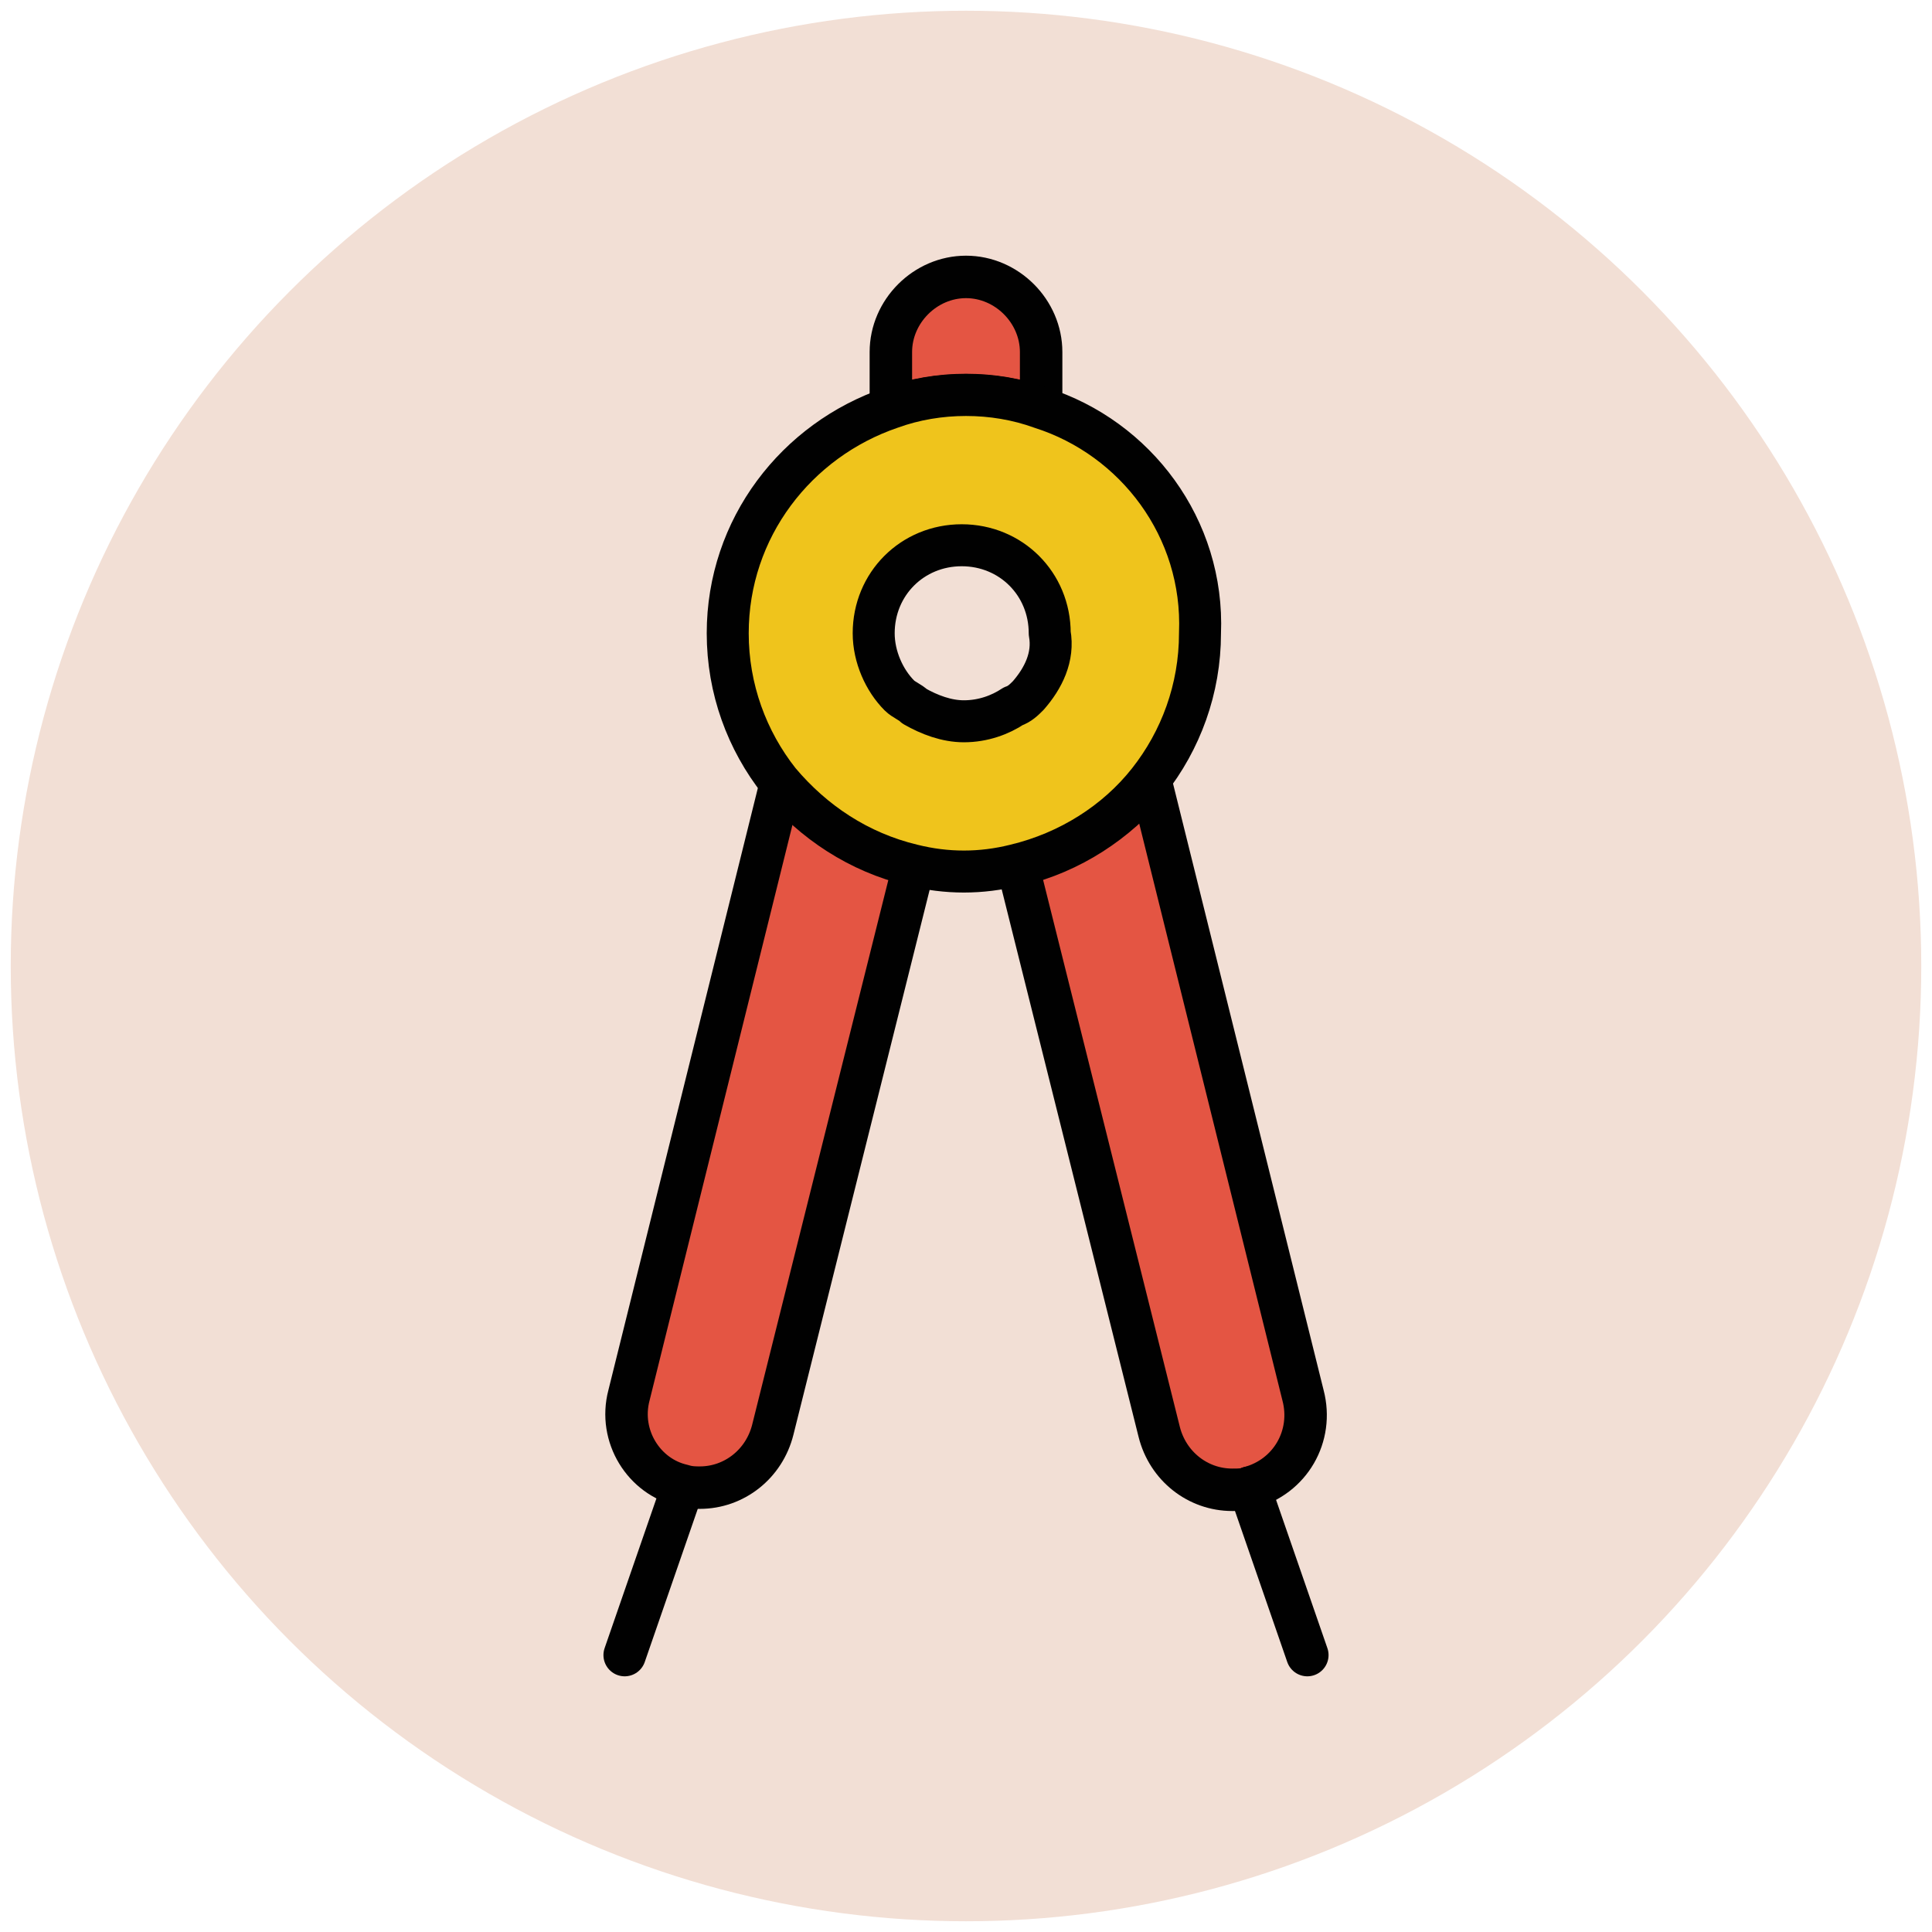<?xml version="1.0" encoding="utf-8"?>
<!-- Generator: Adobe Illustrator 18.0.0, SVG Export Plug-In . SVG Version: 6.00 Build 0)  -->
<!DOCTYPE svg PUBLIC "-//W3C//DTD SVG 1.1//EN" "http://www.w3.org/Graphics/SVG/1.1/DTD/svg11.dtd">
<svg version="1.1" id="Layer_1" xmlns="http://www.w3.org/2000/svg" xmlns:xlink="http://www.w3.org/1999/xlink" x="0px" y="0px"
	 viewBox="0 0 90 90" enable-background="new 0 0 90 90" xml:space="preserve">
<g>
	<circle fill="#F2DFD5" cx="45" cy="45" r="44.5"/>
	
		<path fill="#E45543" stroke="#010101" stroke-width="1.978" stroke-linecap="round" stroke-linejoin="round" stroke-miterlimit="10" d="
		M60.7,65l-7.1-28.6c-1.6,1.9-3.7,3.3-6.2,3.9L54,66.7c0.4,1.6,1.8,2.7,3.4,2.7c0.3,0,0.6,0,0.8-0.1C60.1,68.8,61.2,66.9,60.7,65z"
		/>
	
		<path fill="#E45543" stroke="#010101" stroke-width="1.978" stroke-linecap="round" stroke-linejoin="round" stroke-miterlimit="10" d="
		M36.4,36.4L29.3,65c-0.5,1.9,0.7,3.8,2.5,4.2c0.3,0.1,0.6,0.1,0.8,0.1c1.6,0,3-1.1,3.4-2.7l6.6-26.4C40.1,39.7,37.9,38.3,36.4,36.4
		z"/>
	
		<path fill="#E45543" stroke="#010101" stroke-width="1.978" stroke-linecap="round" stroke-linejoin="round" stroke-miterlimit="10" d="
		M48.5,19v-2.6c0-1.9-1.6-3.5-3.5-3.5c-1.9,0-3.5,1.6-3.5,3.5V19c1.1-0.4,2.3-0.6,3.5-0.6C46.2,18.4,47.4,18.6,48.5,19z"/>
	
		<path fill="#EFC41C" stroke="#010101" stroke-width="1.956" stroke-linecap="round" stroke-linejoin="round" stroke-miterlimit="10" d="
		M48.5,19c-1.1-0.4-2.3-0.6-3.5-0.6c-1.2,0-2.4,0.2-3.5,0.6c-4.4,1.5-7.6,5.6-7.6,10.5c0,2.6,0.9,5,2.4,6.9c1.6,1.9,3.7,3.3,6.2,3.9
		c0.8,0.2,1.6,0.3,2.4,0.3c0.8,0,1.6-0.1,2.4-0.3c2.5-0.6,4.7-2,6.2-3.9c1.5-1.9,2.4-4.3,2.4-6.9C56.1,24.6,52.9,20.4,48.5,19z
		 M47.9,32.4c-0.2,0.2-0.4,0.4-0.7,0.5c-0.6,0.4-1.4,0.7-2.3,0.7c-0.8,0-1.6-0.3-2.3-0.7c-0.2-0.2-0.5-0.3-0.7-0.5
		c-0.7-0.7-1.2-1.8-1.2-2.9c0-2.3,1.8-4.1,4.1-4.1c2.3,0,4.1,1.8,4.1,4.1C49.1,30.6,48.6,31.6,47.9,32.4z"/>
	
		<line fill="#8CC749" stroke="#010101" stroke-width="1.978" stroke-linecap="round" stroke-linejoin="round" stroke-miterlimit="10" x1="58.2" y1="69.3" x2="60.9" y2="77.1"/>
	
		<line fill="#8CC749" stroke="#010101" stroke-width="1.978" stroke-linecap="round" stroke-linejoin="round" stroke-miterlimit="10" x1="31.8" y1="69.3" x2="29.1" y2="77.1"/>
</g>
</svg>
